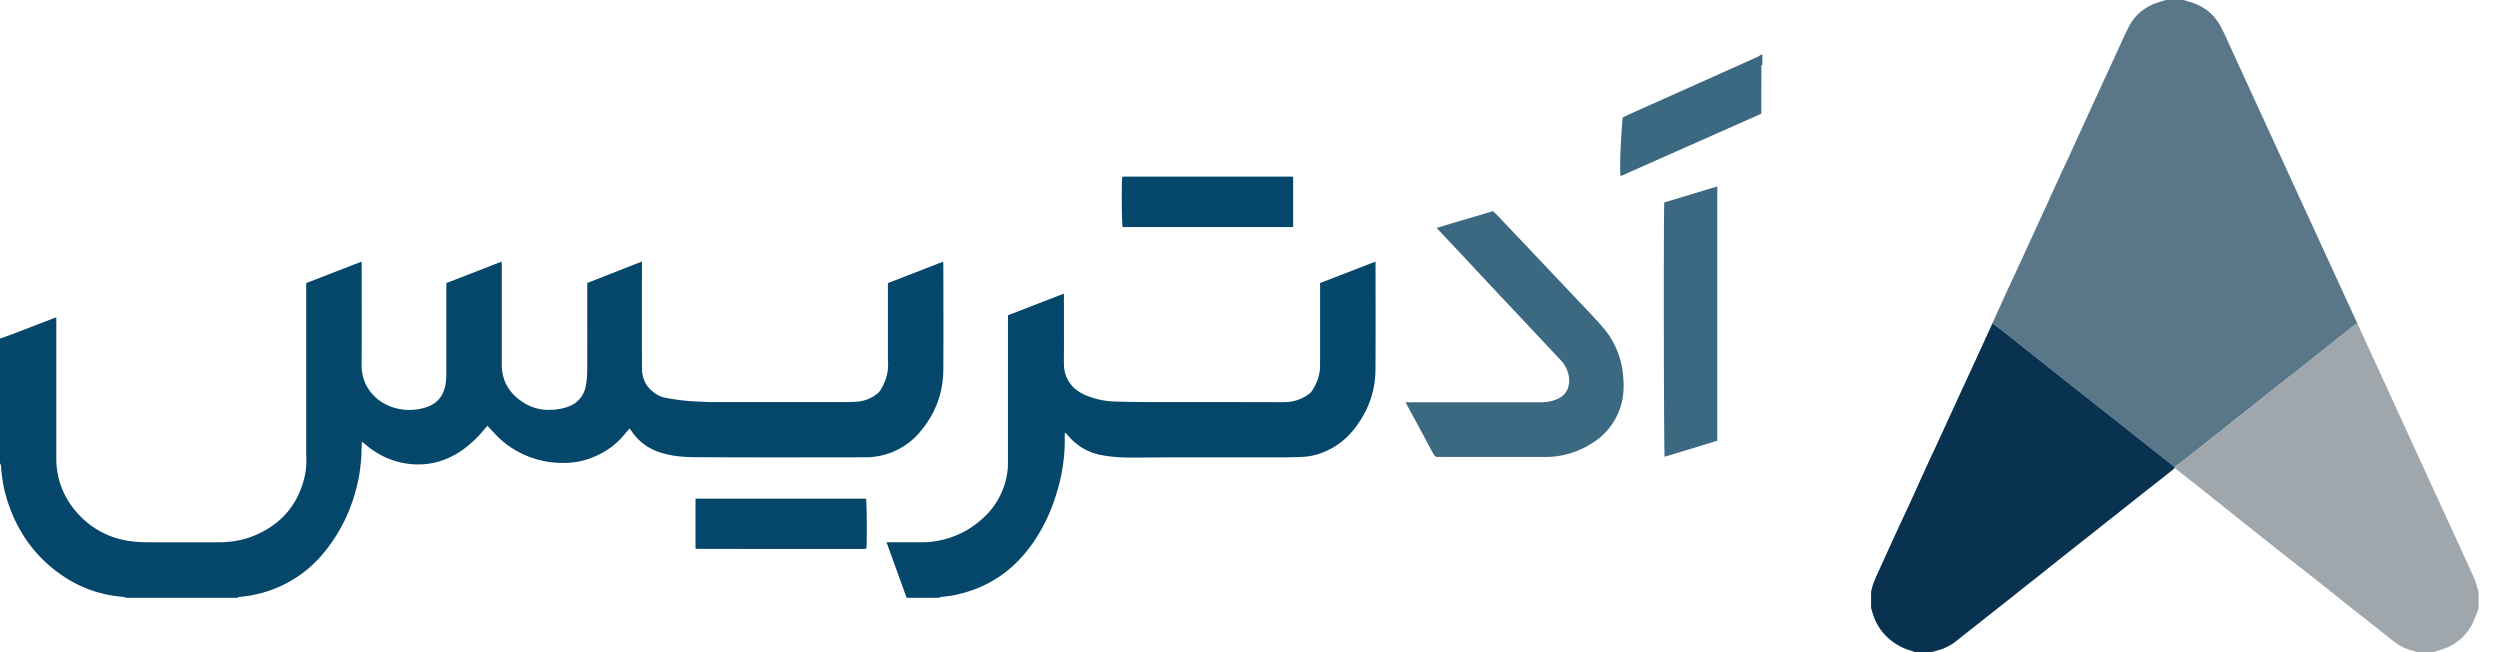 <svg width="92" height="24" viewBox="0 0 92 24" fill="none" xmlns="http://www.w3.org/2000/svg">
    <path fill-rule="evenodd" clip-rule="evenodd" d="M64.855 2.375c-.046.032-.042.077-.038.12l.003.038c-.003.396-.003.791-.004 1.186V4.185L59.64 6.481c-.046-.14-.003-1.307.075-2.157l.07-.035c.053-.027.108-.055.165-.08l2.574-1.151 1.178-.527.145-.065.824-.37c.038-.018.072-.041.107-.064L64.826 2l.01.01c.009.006.017.012.017.019.002.093.002.186.002.28v.066zM51.73 14.804h4.956c.218 0 .43-.033.63-.122.368-.162.465-.505.42-.817a1.168 1.168 0 0 0-.33-.641l-.819-.873a702.601 702.601 0 0 0-1.23-1.308l-.67-.712a591.855 591.855 0 0 0-1.671-1.786h-.001l-.148-.155c.446-.138.885-.267 1.323-.396l.753-.223.057.054c.042.04.084.08.124.121L56.3 9.187l.358.379.345.364c.307.324.615.649.92.974l.289.303c.258.271.516.542.761.823a3.12 3.12 0 0 1 .755 1.772c.043.419.028.832-.114 1.235a2.45 2.45 0 0 1-1.077 1.305 3.178 3.178 0 0 1-1.695.475c-.872-.003-1.745-.003-2.617-.002h-1.197a.607.607 0 0 0-.09.001c-.095.011-.148-.034-.191-.115l-.483-.9-.11-.203-.172-.316-.172-.316c-.016-.03-.03-.06-.048-.097l-.032-.065zm11.466 1.414V6.86l-1.95.59c-.029.216-.019 9.242.012 9.358l.692-.209c.417-.125.834-.25 1.246-.38z" fill="#3C6982"/>
    <path fill-rule="evenodd" clip-rule="evenodd" d="M47.588 6.512v1.844h-6.275c-.03-.103-.044-1.48-.017-1.832a.166.166 0 0 1 .01-.01l.003-.003c.003-.003.005-.006.008-.006l.008-.001c.016-.003.033-.005.05-.005h6.16c.009 0 .017.003.03.007a.506.506 0 0 0 .023.006zM.183 12.395 0 12.46v4.583l.014.031c.01.024.021.047.023.07.027.403.088.8.205 1.187.367 1.214 1.058 2.195 2.123 2.897a4.536 4.536 0 0 0 2.058.727l.138.015c.018.002.036.01.053.018A.417.417 0 0 0 4.64 22H8.73a.243.243 0 0 0 .019-.01c.013-.009.027-.017.04-.02l.167-.02a4.46 4.46 0 0 0 3.025-1.688 6 6 0 0 0 1.083-2.111c.137-.476.22-.962.236-1.458.002-.093.006-.186.01-.288l.007-.151.052.04c.03.021.053.04.075.058.512.44 1.104.693 1.776.734.654.04 1.25-.147 1.79-.52a4.16 4.16 0 0 0 .804-.756 7.35 7.35 0 0 1 .086-.1l.039-.044.023.027.031.035c.047.048.092.097.137.146.102.11.203.22.315.316a3.406 3.406 0 0 0 2.053.839c.414.029.823-.017 1.217-.161.46-.168.86-.422 1.185-.788.06-.067.117-.135.176-.206l.09-.106.03.037c.018.024.035.045.05.068.254.368.592.624 1.015.766.418.14.855.183 1.288.185 1.712.01 3.424.008 5.135.006l1.204-.002c.124 0 .25-.011.372-.032a2.585 2.585 0 0 0 1.565-.866c.574-.658.88-1.426.888-2.298.008-.915.006-1.83.004-2.745l-.002-1.103c0-.03-.002-.06-.004-.095l-.004-.06-2.032.789V13.2c0 .028 0 .057.002.086.03.392-.072.75-.281 1.08a.552.552 0 0 1-.139.142 1.348 1.348 0 0 1-.63.264c-.17.021-.343.024-.515.024h-4.94c-.09 0-.178-.005-.266-.01a6.878 6.878 0 0 0-.208-.008 7.286 7.286 0 0 1-1.127-.126l-.023-.004a.99.99 0 0 1-.267-.072c-.424-.21-.655-.552-.657-1.03a870.513 870.513 0 0 1 0-3.732v-.19l-2.013.789v.98c.001.754.002 1.507-.002 2.26-.001.191-.017.385-.057.57a.976.976 0 0 1-.623.736 1.985 1.985 0 0 1-.69.123 1.685 1.685 0 0 1-.922-.235c-.542-.323-.851-.788-.851-1.435V9.81l-.003-.117-.003-.065-2.035.789v3.347c-.001.119-.006.24-.025.357-.071.443-.313.749-.749.876a1.977 1.977 0 0 1-1.189-.006c-.674-.219-1.164-.797-1.156-1.575.008-.842.006-1.684.004-2.527l-.001-1.075v-.187l-2.041.79V16.717l.001.085c.022.31-.017.614-.102.91-.272.947-.876 1.602-1.778 1.986-.42.18-.863.255-1.317.258-.898.004-1.796.004-2.694-.001a4.302 4.302 0 0 1-.643-.05 3.13 3.13 0 0 1-1.96-1.109 2.94 2.94 0 0 1-.703-1.947v-5.165l-.045.012a.697.697 0 0 0-.066.02l-.521.202h-.001c-.282.11-.564.219-.847.327-.135.052-.272.101-.409.15zm32.441 7.56.74 2.045h1.181a.401.401 0 0 0 .025-.011.197.197 0 0 1 .053-.019c.057-.008.115-.015.172-.021.1-.012.2-.024.297-.043 1.054-.21 1.937-.717 2.626-1.543.622-.746 1.017-1.61 1.258-2.546a6.386 6.386 0 0 0 .206-1.722c0-.036 0-.072.003-.11l.001-.033.001-.027.026.01.019.01.042.05.032.038c.326.376.73.619 1.219.713.349.067.703.092 1.058.092.347 0 .695-.002 1.043-.004.315-.002.63-.004.944-.004h1.809l1.965-.001c.216 0 .431-.007.647-.02.29-.018.566-.098.83-.218.422-.193.767-.48 1.05-.85.482-.632.74-1.341.746-2.133.006-.895.005-1.79.004-2.684l-.002-1.135v-.162l-2.04.788v3.025c-.001.336-.104.642-.282.923a.561.561 0 0 1-.137.144c-.147.11-.312.185-.49.237-.198.057-.4.056-.604.056h-.051c-.816-.003-1.632-.003-2.448-.003h-2.075c-.48-.001-.96-.006-1.439-.02a2.988 2.988 0 0 1-1.118-.24c-.481-.21-.787-.603-.784-1.18.004-.553.003-1.106.002-1.66V10.805l-2.06.797v.917l-.001 4.482v.004c0 .104 0 .21-.014.313a2.782 2.782 0 0 1-.937 1.779 3.304 3.304 0 0 1-2.244.859h-1.273zm-7.029-1.603v1.831l.02.008c.01.004.02.008.028.008l6.12.002a.648.648 0 0 0 .1-.009c.004 0 .008-.005.011-.008l.01-.01c.024-.265.014-1.717-.014-1.822h-6.275z" fill="#05466B"/>
    <path d="M79.704 0h.643l.238.071c.505.143.89.442 1.135.903.169.319.31.653.462.981l.61 1.328a2971.34 2971.34 0 0 0 1.194 2.6l.59 1.29a1908.86 1908.86 0 0 1 1.604 3.49l.57 1.239c-.046.03-.096.057-.14.09l-.897.71-.903.717-.878.69c-.304.24-.608.48-.91.722a2888.378 2888.378 0 0 1-2.692 2.13c-.1.077-.203.15-.304.224-.137-.107-.275-.214-.41-.321a449.796 449.796 0 0 1-1.626-1.286l-.876-.69-.908-.72a2176.251 2176.251 0 0 0-1.714-1.356c-.273-.217-.544-.435-.819-.65-.115-.09-.236-.173-.355-.259l.571-1.257c.155-.337.314-.671.469-1.008l.779-1.702.659-1.439c.12-.262.244-.523.365-.785a758.253 758.253 0 0 1 1.48-3.228l.221-.476c.163-.349.31-.705.49-1.044.23-.436.596-.723 1.065-.875.096-.031.192-.06.287-.089z" fill="#5A778A"/>
    <path d="M68.856 21.77c.031-.111.053-.226.096-.333.08-.198.169-.39.257-.584.224-.492.448-.984.674-1.476.124-.27.253-.537.376-.806.208-.455.413-.912.62-1.368.121-.264.246-.526.368-.79l.678-1.475.74-1.607a510.548 510.548 0 0 0 .655-1.428c.118.086.24.17.354.26.275.214.546.432.819.648a1429.1 1429.1 0 0 0 3.498 2.767 528.28 528.28 0 0 0 1.624 1.285l.41.32c0 .013.003.026.004.038a.58.58 0 0 1-.05.05 198.9 198.9 0 0 1-1.136.894l-.717.57-.568.447-.622.493-.575.453a561.63 561.63 0 0 0-1.277 1.016l-.636.502-.56.445-.637.502-.56.444c-.21.165-.421.33-.63.497a1.942 1.942 0 0 1-.617.359c-.119.038-.239.071-.358.107h-.607c-.06-.02-.119-.044-.18-.063a2.07 2.07 0 0 1-.933-.575 1.926 1.926 0 0 1-.406-.657c-.04-.107-.07-.22-.104-.329v-.606z" fill="#08324F"/>
    <path d="m80.028 17.221-.003-.037c.102-.075.206-.147.305-.225a1035.068 1035.068 0 0 0 2.691-2.13l.91-.721.879-.69c.302-.238.602-.477.903-.717l.897-.71c.044-.034.093-.06.14-.09a3669.718 3669.718 0 0 1 1.287 2.803l.608 1.326.587 1.277.695 1.52c.203.438.404.878.606 1.317.178.391.361.78.532 1.176.064.149.099.31.147.467v.553c-.011.049-.016.1-.034.146-.078.19-.143.388-.245.564a1.876 1.876 0 0 1-.946.805c-.146.06-.302.097-.453.145h-.606c-.018-.012-.036-.031-.056-.035a1.84 1.84 0 0 1-.765-.35c-.266-.205-.526-.417-.79-.625-.3-.237-.602-.471-.902-.71-.36-.285-.716-.574-1.077-.859-.434-.343-.871-.681-1.306-1.024-.487-.385-.974-.77-1.46-1.157-.445-.354-.888-.71-1.333-1.063-.402-.32-.806-.638-1.21-.956z" fill="#9FA7AD"/>
</svg>
